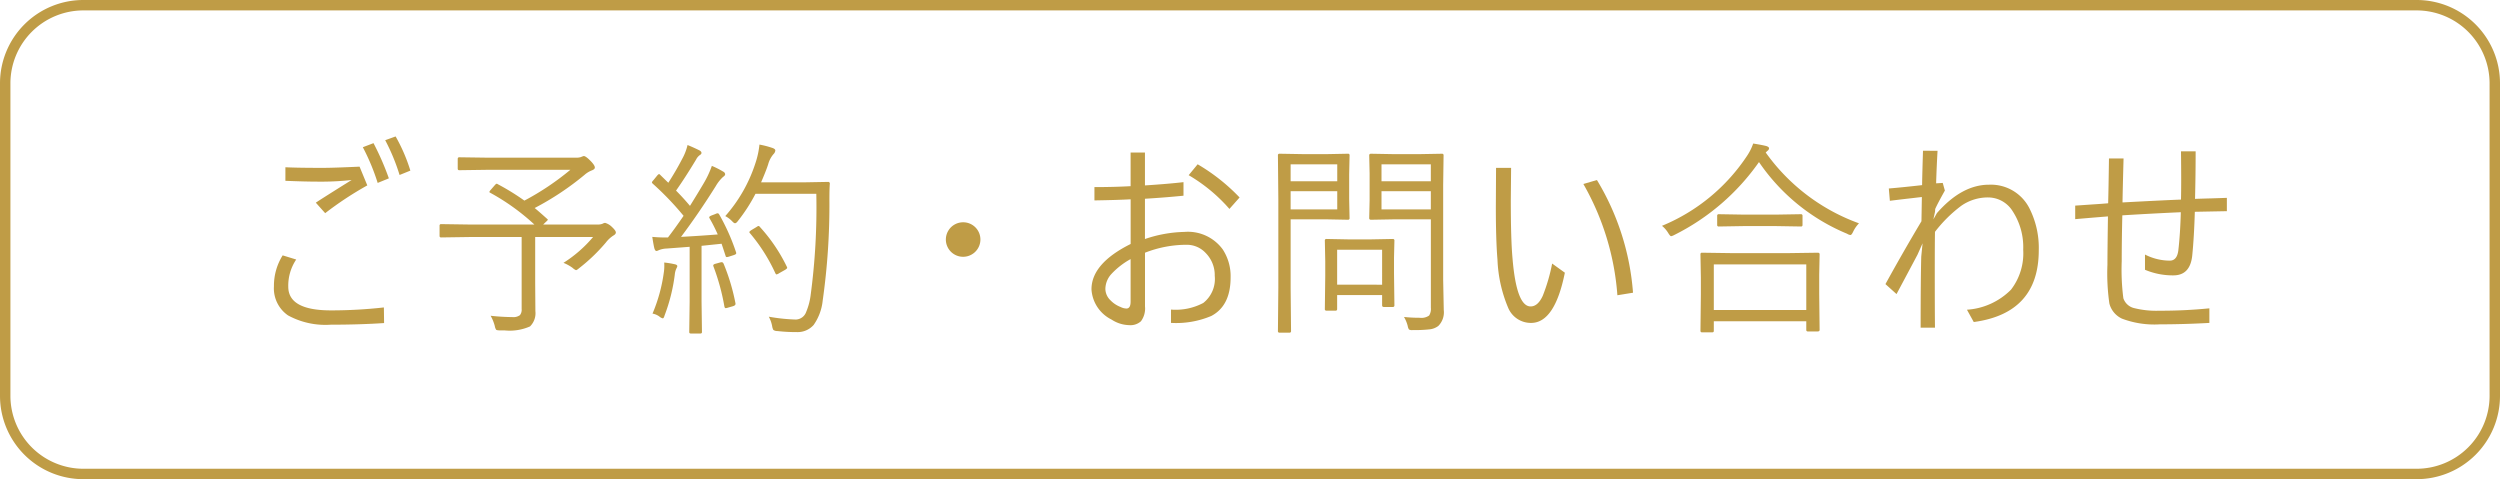 <svg xmlns="http://www.w3.org/2000/svg" width="240" height="46" viewBox="0 0 240 46"><g id="レイヤー_2" data-name="レイヤー 2"><g id="ハンバーガー"><path d="M232,0H8A8,8,0,0,0,0,8V38a8,8,0,0,0,8,8H232a8,8,0,0,0,8-8V8A8,8,0,0,0,232,0Zm7,38a7.008,7.008,0,0,1-7,7H8a7.008,7.008,0,0,1-7-7V8A7.008,7.008,0,0,1,8,1H232a7.008,7.008,0,0,1,7,7Z" fill="#bf9c46"/><path d="M27.136,24.514l1.3.4a4.5,4.5,0,0,0-.762,2.607q0,2.277,4.1,2.276a45.4,45.4,0,0,0,5.079-.283l.019,1.5q-2.343.156-5.117.156a7.5,7.5,0,0,1-4.1-.889,3.151,3.151,0,0,1-1.357-2.8A5.5,5.5,0,0,1,27.136,24.514Zm.263-8.457q1.242.059,3.575.058,1.024,0,3.545-.117l.742,1.8a32.475,32.475,0,0,0-4.043,2.666l-.9-1.006q.429-.3,3.438-2.178a26.647,26.647,0,0,1-3.223.157q-1.219,0-3.135-.079Zm7.432-1.924,1.025-.391a26.149,26.149,0,0,1,1.475,3.379l-1.074.44A20.428,20.428,0,0,0,34.831,14.133Zm2.148-.674,1-.361a16.264,16.264,0,0,1,1.416,3.281l-1.036.42A19.073,19.073,0,0,0,36.979,13.459Z" fill="#bf9c46"/><path d="M59.122,22.316c0,.111-.081.212-.244.3a2.886,2.886,0,0,0-.713.664,16.891,16.891,0,0,1-2.588,2.481c-.137.117-.231.175-.283.175a1.221,1.221,0,0,1-.332-.224,3.99,3.99,0,0,0-.869-.479,12.293,12.293,0,0,0,2.842-2.48H51.378v4.385l.019,2.734a1.776,1.776,0,0,1-.517,1.465,4.826,4.826,0,0,1-2.442.381h-.419c-.222,0-.352-.023-.391-.069A.92.92,0,0,1,47.5,31.3a4.118,4.118,0,0,0-.4-.987,20.049,20.049,0,0,0,2.08.127,1.06,1.06,0,0,0,.732-.185.839.839,0,0,0,.166-.6v-6.9H45.021l-2.667.039a.138.138,0,0,1-.156-.156v-.967a.138.138,0,0,1,.156-.156l2.667.039H51.3a21.13,21.13,0,0,0-4.219-3.037c-.071-.039-.107-.069-.107-.088a.817.817,0,0,1,.146-.215l.4-.459c.071-.078.126-.117.166-.117a.209.209,0,0,1,.107.049,22.482,22.482,0,0,1,2.549,1.572A25.66,25.66,0,0,0,54.757,16.3H46.9l-2.813.039c-.1,0-.146-.052-.146-.156v-.928c0-.1.048-.156.146-.156l2.813.039h8.378a1.5,1.5,0,0,0,.489-.059,1.871,1.871,0,0,1,.273-.1q.186,0,.625.44t.44.664c0,.111-.095.2-.284.273a2.334,2.334,0,0,0-.693.42,27.11,27.11,0,0,1-4.8,3.194q.363.293,1.2,1.045c.045.039.068.068.068.087a.965.965,0,0,1-.176.186l-.273.264h5.2a1.135,1.135,0,0,0,.508-.078.588.588,0,0,1,.234-.079,1.53,1.53,0,0,1,.645.381C58.988,22.014,59.122,22.193,59.122,22.316Z" fill="#bf9c46"/><path d="M70.649,24.182a.372.372,0,0,1,.03.127c0,.071-.085.133-.254.185l-.459.147a.826.826,0,0,1-.195.039c-.059,0-.1-.043-.118-.127q-.293-.9-.381-1.153l-1.923.2v5.361l.039,2.92c0,.091-.052.137-.157.137h-.908c-.1,0-.156-.046-.156-.137l.039-2.92V23.693l-2.2.166a2.187,2.187,0,0,0-.762.157.6.6,0,0,1-.225.078c-.084,0-.149-.085-.2-.254q-.078-.3-.2-1.1.635.058,1.26.059h.244q.714-.929,1.5-2.08a27.979,27.979,0,0,0-2.949-3.076c-.059-.053-.088-.1-.088-.137s.052-.114.156-.225l.342-.42c.085-.1.146-.146.185-.146s.076.029.127.088l.762.742q.742-1.152,1.318-2.266a5.1,5.1,0,0,0,.528-1.357q.537.215,1.113.5c.149.072.225.16.225.264,0,.071-.059.143-.176.215a1.169,1.169,0,0,0-.342.419q-1.055,1.749-1.924,2.979.684.684,1.338,1.465.742-1.192,1.3-2.139a9.267,9.267,0,0,0,.8-1.7,8.2,8.2,0,0,1,1.1.557.3.3,0,0,1,.176.244c0,.084-.065.169-.195.254a3.694,3.694,0,0,0-.7.879q-1.651,2.636-3.34,4.882,1.934-.107,3.525-.234a15.672,15.672,0,0,0-.781-1.543.241.241,0,0,1-.039-.107c0-.053.078-.111.234-.176l.362-.137a.531.531,0,0,1,.214-.068c.052,0,.1.035.147.107A20.1,20.1,0,0,1,70.649,24.182Zm-5.625,1.377a.943.943,0,0,1-.1.234,1.829,1.829,0,0,0-.147.586,16.788,16.788,0,0,1-.976,3.9c-.052.189-.111.284-.176.284a.76.76,0,0,1-.3-.157,1.569,1.569,0,0,0-.683-.3,15.369,15.369,0,0,0,1.084-3.946,4.242,4.242,0,0,0,.048-.625c0-.084,0-.2-.009-.332a8.092,8.092,0,0,1,.976.157C64.93,25.393,65.024,25.461,65.024,25.559ZM70.6,29.094a.346.346,0,0,1,.009.078c0,.1-.081.172-.244.224l-.478.137a.862.862,0,0,1-.225.049c-.052,0-.091-.049-.117-.146A20.942,20.942,0,0,0,68.5,25.6a.368.368,0,0,1-.029-.118c0-.071.078-.126.234-.166l.42-.117a.838.838,0,0,1,.166-.029c.065,0,.124.049.176.146A19.656,19.656,0,0,1,70.6,29.094Zm9.062-11.455q-.039.507-.039,1.523a65.546,65.546,0,0,1-.645,9.7,4.932,4.932,0,0,1-.869,2.334,2.049,2.049,0,0,1-1.631.684,15.525,15.525,0,0,1-1.855-.1.654.654,0,0,1-.381-.107,1.1,1.1,0,0,1-.117-.371,3.056,3.056,0,0,0-.322-.9,17.423,17.423,0,0,0,2.6.274,1.086,1.086,0,0,0,.987-.723,6.129,6.129,0,0,0,.42-1.533,63.344,63.344,0,0,0,.556-9.815h-5.84a16.015,16.015,0,0,1-1.679,2.6c-.111.15-.2.225-.283.225s-.164-.069-.293-.205a2.486,2.486,0,0,0-.645-.479,14.287,14.287,0,0,0,2.9-5.1,8.036,8.036,0,0,0,.381-1.767,8.719,8.719,0,0,1,1.241.322c.188.065.283.147.283.244a.562.562,0,0,1-.176.352,2.481,2.481,0,0,0-.508.967q-.206.644-.683,1.738h4.267l2.158-.039A.155.155,0,0,1,79.663,17.639Zm-4.141,7.939a.313.313,0,0,1,.049.127c0,.052-.068.117-.2.2l-.556.313a.781.781,0,0,1-.264.127q-.058,0-.117-.117A16.574,16.574,0,0,0,72.007,22.4a.188.188,0,0,1-.069-.118c0-.045.069-.11.206-.2l.5-.3a.41.41,0,0,1,.185-.088c.032,0,.071.03.117.088A15.905,15.905,0,0,1,75.522,25.578Z" fill="#bf9c46"/><path d="M92.46,21.34a1.653,1.653,0,0,1,1.113,2.881A1.656,1.656,0,1,1,92.46,21.34Z" fill="#bf9c46"/><path d="M108.538,17.873V14.641h1.377V17.8q2.158-.137,3.7-.313v1.3q-1.748.175-3.7.293v3.867a12.435,12.435,0,0,1,3.779-.683,4.139,4.139,0,0,1,3.682,1.67,4.674,4.674,0,0,1,.762,2.7q0,2.724-1.856,3.7a8.663,8.663,0,0,1-3.867.664V29.719a5.653,5.653,0,0,0,3.1-.635,2.927,2.927,0,0,0,1.1-2.607,3.012,3.012,0,0,0-.859-2.178,2.463,2.463,0,0,0-1.836-.8,10.928,10.928,0,0,0-4,.762v5.156a2.051,2.051,0,0,1-.391,1.426,1.508,1.508,0,0,1-1.123.371,3.226,3.226,0,0,1-1.7-.537,3.469,3.469,0,0,1-1.924-2.9q0-2.479,3.76-4.355V19.133q-1.161.068-3.476.107V17.961Q106.937,17.961,108.538,17.873Zm0,7a7.324,7.324,0,0,0-1.865,1.455,2.16,2.16,0,0,0-.557,1.406,1.535,1.535,0,0,0,.479,1.084,2.7,2.7,0,0,0,.986.655,1.3,1.3,0,0,0,.557.146c.266,0,.4-.221.4-.664Zm5.576-8.057.86-1.045A18.386,18.386,0,0,1,119,18.957l-.976,1.1A15.723,15.723,0,0,0,114.114,16.818Z" fill="#bf9c46"/><path d="M129.558,20.939a.139.139,0,0,1-.157.157l-2-.039h-3.5v6.562l.039,4.16a.138.138,0,0,1-.156.157h-.947a.138.138,0,0,1-.156-.157l.039-4.16V19.113l-.039-4.2a.137.137,0,0,1,.156-.156l2.265.039h2.3l2-.039a.138.138,0,0,1,.157.156l-.039,1.836v2.344ZM128.376,17.4V15.773H123.9V17.4Zm0,2.705V18.352H123.9V20.1Zm5.488,9.2a.146.146,0,0,1-.166.166h-.84c-.117,0-.175-.055-.175-.166v-.977h-4.317V29.66c0,.111-.052.166-.156.166h-.859a.146.146,0,0,1-.166-.166l.039-3.174V25.08l-.039-1.982a.138.138,0,0,1,.156-.157l2.06.039h2.246l2.061-.039a.139.139,0,0,1,.156.157l-.039,1.64v1.5Zm-1.181-1.973V23.977h-4.317v3.349Zm5.918,2.432a1.856,1.856,0,0,1-.518,1.523,1.671,1.671,0,0,1-.859.332,13.283,13.283,0,0,1-1.621.069.584.584,0,0,1-.342-.059.919.919,0,0,1-.117-.322,3.206,3.206,0,0,0-.362-.879,13.777,13.777,0,0,0,1.514.078,1.274,1.274,0,0,0,.9-.215,1.186,1.186,0,0,0,.166-.752V21.057h-3.574l-2.168.039c-.117,0-.176-.053-.176-.157l.039-1.728V16.633l-.039-1.719c0-.1.059-.156.176-.156l2.168.039h2.471l2.168-.039a.138.138,0,0,1,.156.156l-.039,2.861v9.082ZM137.36,17.4V15.773h-4.736V17.4Zm0,2.705V18.352h-4.736V20.1Z" fill="#bf9c46"/><path d="M149.005,25.3l1.221.879Q149.258,31,146.983,31a2.36,2.36,0,0,1-2.2-1.455,13.134,13.134,0,0,1-1.025-4.609q-.157-1.875-.157-5.059l.02-3.76h1.445l-.029,3.125q0,3.78.166,5.576.381,4.6,1.738,4.6.693,0,1.162-1.016A16.9,16.9,0,0,0,149.005,25.3Zm3-7.637,1.3-.381A24.392,24.392,0,0,1,156.769,28.1l-1.5.244A25.141,25.141,0,0,0,152,17.658Z" fill="#bf9c46"/><path d="M178.462,21.438a3.006,3.006,0,0,0-.557.8c-.1.215-.185.323-.263.323a.726.726,0,0,1-.313-.118,19.087,19.087,0,0,1-8.467-6.884,21.8,21.8,0,0,1-8.134,7,1.133,1.133,0,0,1-.3.117c-.059,0-.147-.1-.264-.283a2.627,2.627,0,0,0-.615-.713,18.037,18.037,0,0,0,8.2-6.768,5.04,5.04,0,0,0,.557-1.133q.751.117,1.24.235c.188.058.283.133.283.224a.3.3,0,0,1-.146.235l-.176.166A18.867,18.867,0,0,0,178.462,21.438Zm-3.779,10.224c0,.1-.059.156-.176.156h-.947a.138.138,0,0,1-.157-.156v-.82h-8.877v.918c0,.1-.051.146-.156.146H163.4c-.1,0-.156-.049-.156-.146l.039-3.477V26.662l-.039-2.246a.138.138,0,0,1,.156-.156l2.764.039h5.6l2.744-.039c.117,0,.176.052.176.156l-.039,1.963v1.836Zm-1.28-1.9V25.383h-8.877v4.375Zm-.361-8.174a.138.138,0,0,1-.156.156l-2.344-.039h-3.193l-2.344.039a.137.137,0,0,1-.156-.156v-.869a.137.137,0,0,1,.156-.156l2.344.039h3.193l2.344-.039a.138.138,0,0,1,.156.156Z" fill="#bf9c46"/><path d="M186.005,14.475q-.089,1.533-.137,3.125l.635-.039.205.732q-.721,1.289-.928,1.768l-.019.273-.157.723.342-.6q2.383-2.724,5-2.725a4.141,4.141,0,0,1,3.936,2.383,8.392,8.392,0,0,1,.84,3.9q0,6.054-6.241,6.9l-.654-1.182a6.56,6.56,0,0,0,4.229-1.924,5.717,5.717,0,0,0,1.172-3.837,6.3,6.3,0,0,0-1.016-3.7,2.773,2.773,0,0,0-2.344-1.318,4.46,4.46,0,0,0-2.6.811,13,13,0,0,0-2.51,2.49q-.02,1.122-.02,3.857,0,3.839.02,5.342h-1.377q0-4.541.058-6.816l.127-1.28-.488,1.094q-.147.284-2.012,3.779l-1.064-.957q1.669-3.038,3.457-6.035l.039-2.324q-.206.02-.772.088-1.3.147-2.3.273l-.1-1.181q1.388-.117,3.194-.323.018-1.074.087-3.3Z" fill="#bf9c46"/><path d="M209.358,20.373q-2.841.127-5.615.3-.058,2.46-.058,4.4a21.643,21.643,0,0,0,.156,3.555,1.443,1.443,0,0,0,1.064.957,8.739,8.739,0,0,0,2.393.244A47.215,47.215,0,0,0,212.1,29.6V31q-2.492.136-4.766.137a8.77,8.77,0,0,1-3.623-.547,2.207,2.207,0,0,1-1.211-1.455,20.451,20.451,0,0,1-.186-3.731q0-1.221.049-4.629-2.081.167-3.144.264v-1.3q.448-.028,1.709-.117c.612-.039,1.1-.075,1.455-.107q.039-1.407.078-4.3h1.4q-.087,3.291-.1,4.219,3.837-.206,5.615-.274.039-1.544,0-4.629h1.406q0,2.256-.058,4.561c.338-.013.876-.03,1.611-.049q.938-.03,1.445-.049v1.279l-3.076.059q-.069,2.392-.244,4.16-.186,1.944-1.816,1.944a6.877,6.877,0,0,1-2.725-.538V24.436a5.24,5.24,0,0,0,2.383.585q.7,0,.82-1.005Q209.3,22.483,209.358,20.373Z" fill="#bf9c46"/></g></g></svg>